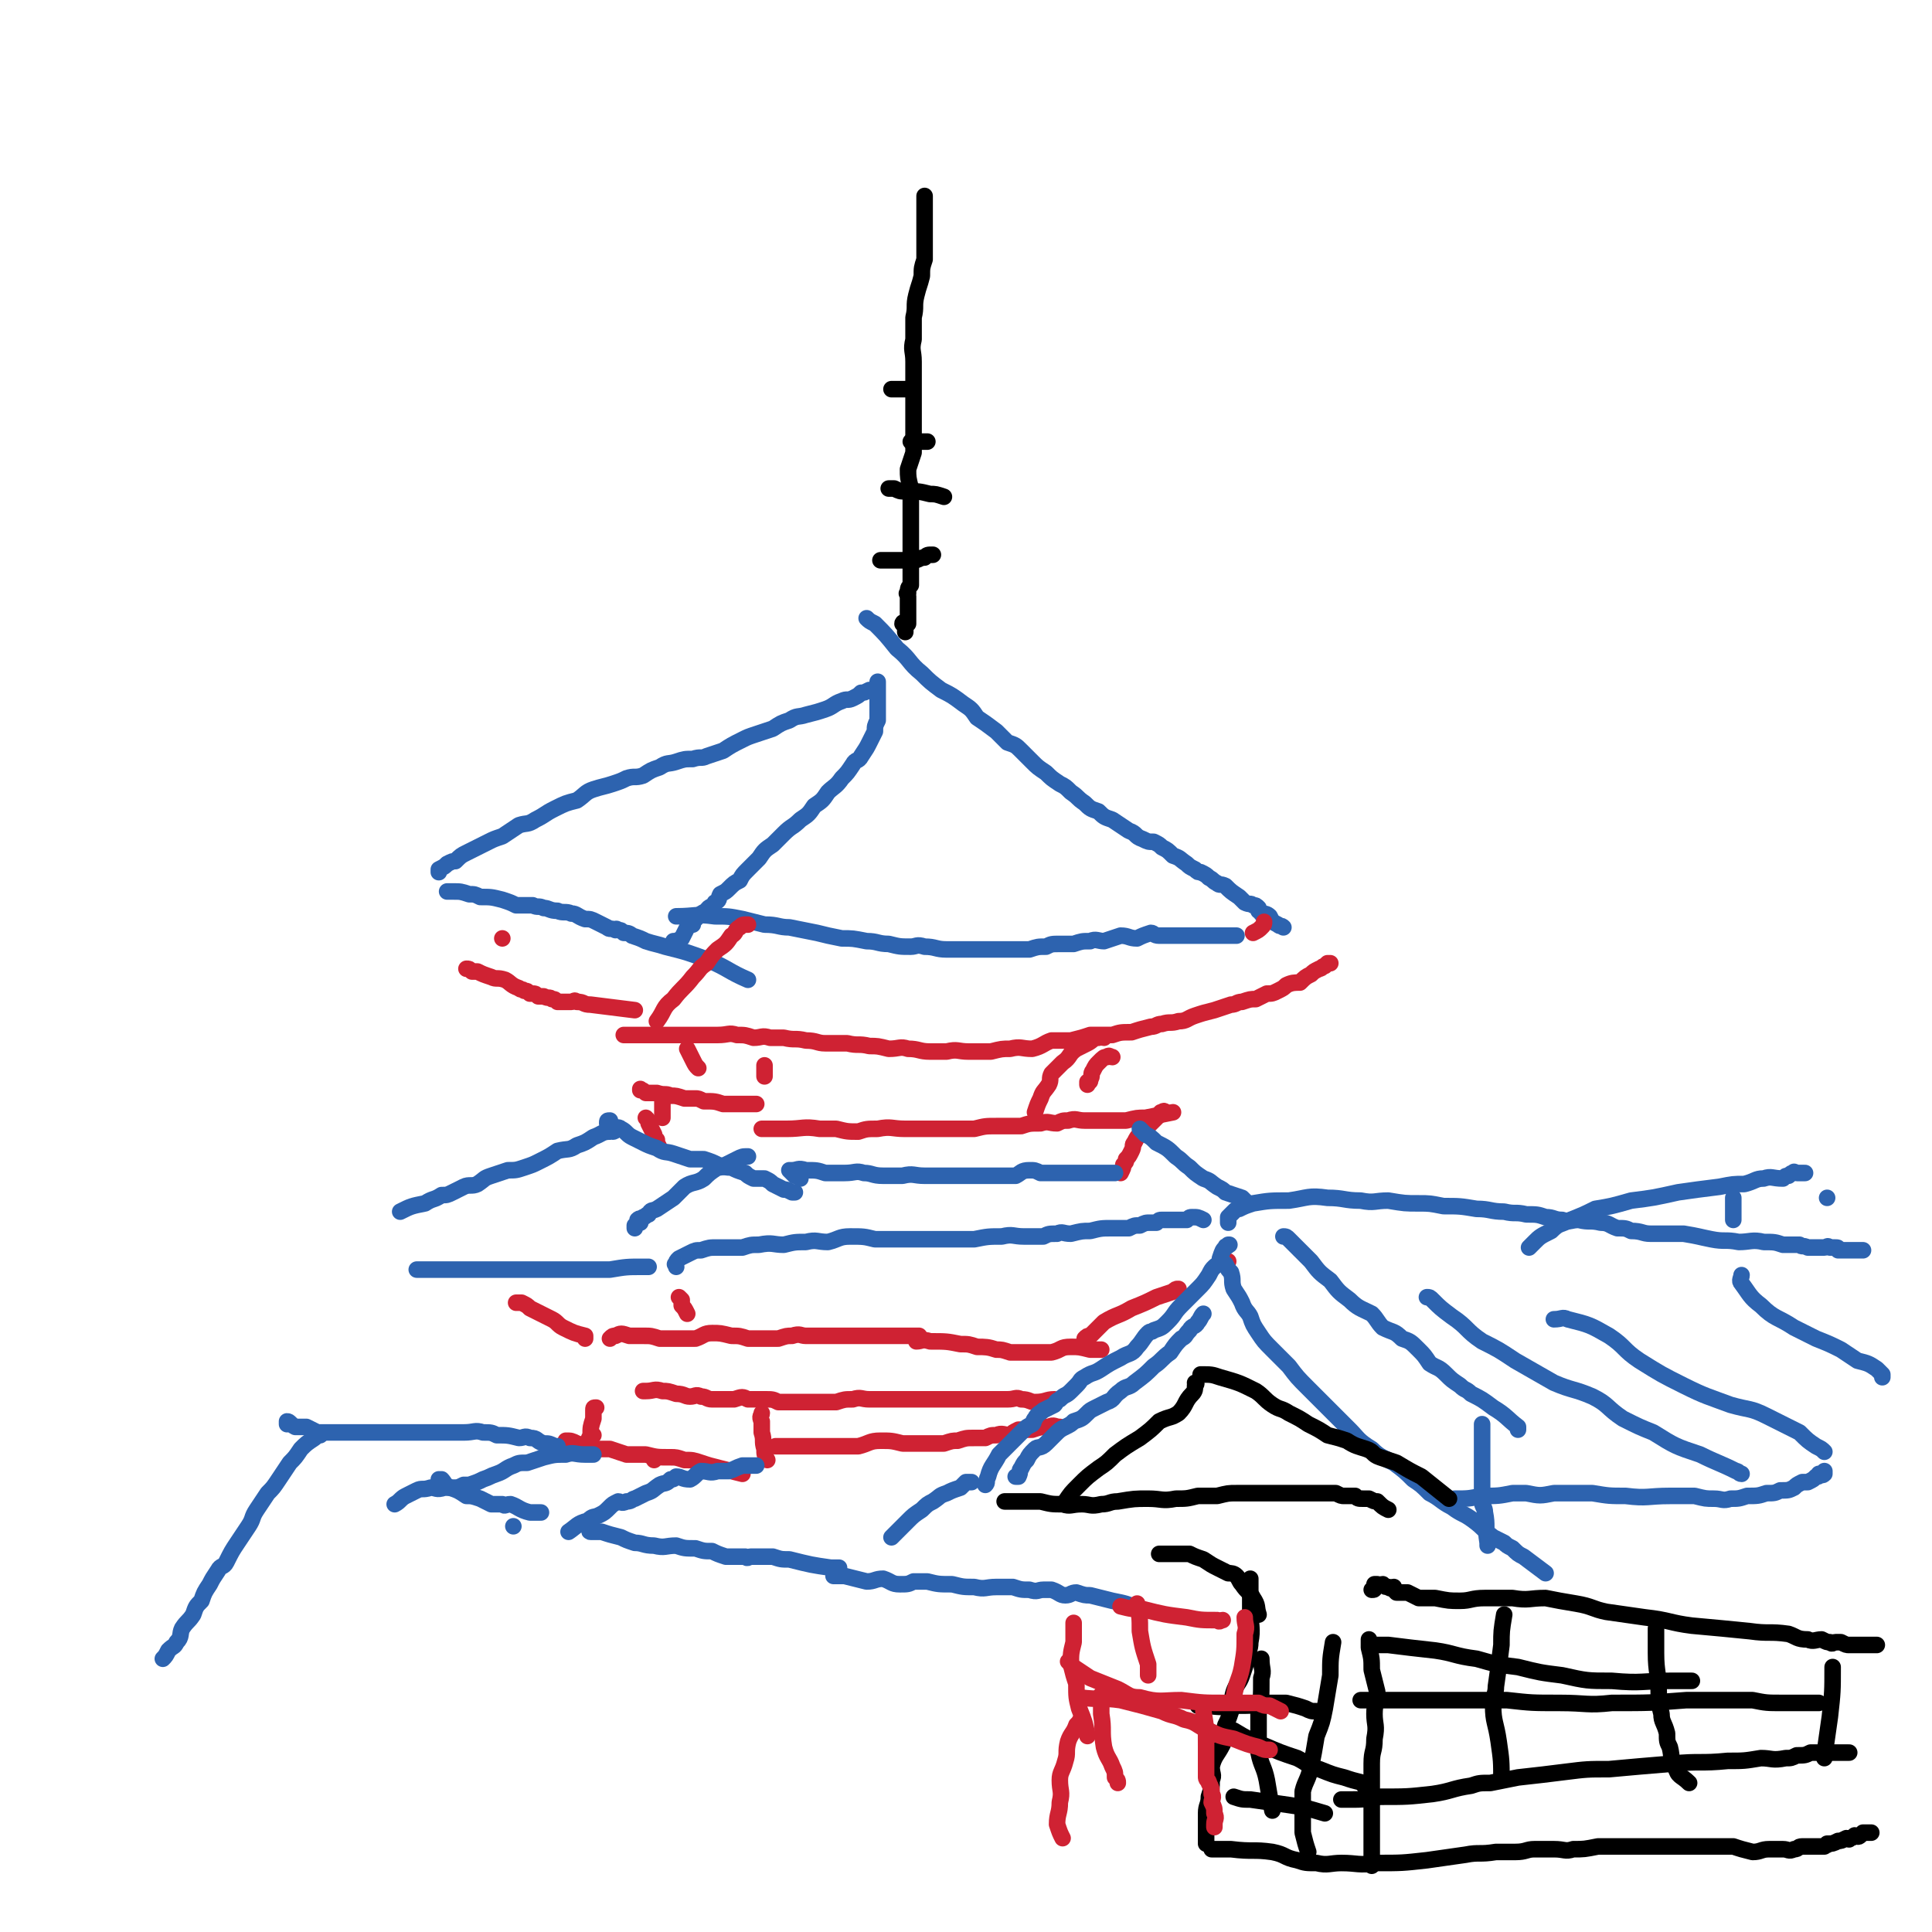 <svg viewBox='0 0 700 700' version='1.1' xmlns='http://www.w3.org/2000/svg' xmlns:xlink='http://www.w3.org/1999/xlink'><g fill='none' stroke='#000000' stroke-width='6' stroke-linecap='round' stroke-linejoin='round'><path d='M335,71c0,0 0,0 0,0 0,0 0,0 0,0 0,0 0,0 0,0 0,0 0,0 0,0 0,0 0,0 0,0 0,0 0,0 0,0 0,0 0,0 0,0 0,3 0,3 0,7 0,4 0,4 0,8 0,4 0,4 0,8 -1,3 -1,3 -1,6 -1,4 -1,3 -2,7 -1,4 0,4 -1,8 0,4 0,4 0,8 -1,4 0,4 0,8 0,4 0,4 0,8 0,3 0,3 0,6 0,3 0,3 0,7 0,3 0,3 0,7 0,2 0,3 0,5 -1,3 -1,3 -2,6 0,3 0,3 1,7 0,2 0,2 0,5 0,3 0,3 0,6 0,2 0,2 0,5 0,3 0,3 0,5 0,2 0,2 0,3 0,2 0,2 0,4 0,1 0,1 0,2 0,1 0,1 0,2 0,2 0,2 0,3 -1,1 -1,1 -1,3 -1,0 0,0 0,1 0,2 0,2 0,3 0,2 0,2 0,3 0,1 0,1 0,2 0,1 0,1 0,2 -1,0 -2,-1 -2,0 0,0 0,0 1,1 0,0 0,0 0,1 0,0 0,1 0,1 0,0 0,0 0,0 0,0 0,0 0,0 '/><path d='M319,203c0,0 0,0 0,0 0,0 0,0 0,0 0,0 0,0 0,0 0,0 0,0 0,0 0,0 0,0 0,0 0,0 0,0 0,0 0,0 0,0 0,0 0,0 0,0 1,0 2,0 2,0 4,0 3,0 3,0 7,0 2,0 2,-1 4,-1 1,-1 1,-1 3,-1 '/><path d='M322,177c0,0 0,0 0,0 0,0 0,0 0,0 0,0 0,0 0,0 0,0 0,0 0,0 0,0 0,0 0,0 0,0 0,0 0,0 0,0 0,0 0,0 1,0 1,0 2,0 2,1 2,1 4,1 5,0 5,0 9,1 2,0 2,0 5,1 '/><path d='M323,141c0,0 0,0 0,0 0,0 0,0 0,0 0,0 0,0 0,0 0,0 0,0 0,0 0,0 0,0 0,0 0,0 0,0 0,0 3,0 3,0 6,0 '/><path d='M330,160c0,0 0,0 0,0 0,0 0,0 0,0 0,0 0,0 0,0 0,0 0,0 0,0 0,0 0,0 0,0 0,0 0,0 0,0 0,0 0,0 1,0 2,0 2,0 5,0 '/></g>
<g fill='none' stroke='#2D63AF' stroke-width='6' stroke-linecap='round' stroke-linejoin='round'><path d='M318,247c0,0 0,0 0,0 0,0 0,0 0,0 0,0 0,0 0,0 0,0 0,0 0,0 0,0 0,0 0,0 0,0 0,0 0,0 0,0 0,0 0,0 0,1 0,1 0,2 0,2 0,2 0,4 0,2 0,2 0,4 0,2 0,2 0,4 -1,2 -1,2 -1,4 -1,2 -1,2 -2,4 -1,2 -1,2 -3,5 -1,2 -2,1 -3,3 -2,3 -2,3 -4,5 -2,3 -3,3 -5,5 -2,3 -2,3 -5,5 -2,3 -2,3 -5,5 -3,3 -3,2 -6,5 -2,2 -2,2 -4,4 -3,2 -3,2 -5,5 -2,2 -2,2 -4,4 -2,2 -2,2 -3,4 -2,1 -2,1 -4,3 -1,1 -1,1 -3,2 -1,2 0,2 -2,3 -1,2 -2,1 -3,3 -2,1 -2,1 -3,2 -1,1 -1,1 -2,2 0,0 0,0 0,1 -1,0 -1,0 -2,1 -1,2 -1,2 -2,4 -2,1 -2,1 -3,1 0,1 0,1 0,1 '/><path d='M245,332c0,0 0,0 0,0 0,0 0,0 0,0 0,0 0,0 0,0 0,0 0,0 0,0 0,0 0,0 0,0 0,0 0,0 0,0 0,0 0,0 0,0 7,0 7,-1 14,0 5,0 5,0 10,1 4,1 4,1 8,2 5,0 5,1 9,1 5,1 5,1 10,2 4,1 4,1 9,2 4,0 4,0 9,1 4,0 4,1 8,1 4,1 4,1 8,1 2,0 2,-1 5,0 4,0 4,1 8,1 3,0 4,0 7,0 4,0 4,0 8,0 2,0 2,0 5,0 2,0 2,0 5,0 2,0 2,0 5,0 3,-1 3,-1 6,-1 2,-1 2,-1 5,-1 3,0 3,0 5,0 3,-1 3,-1 6,-1 2,-1 3,0 5,0 3,-1 3,-1 6,-2 3,0 3,1 6,1 2,-1 2,-1 5,-2 1,0 1,1 3,1 2,0 2,0 5,0 2,0 2,0 4,0 2,0 2,0 3,0 2,0 2,0 3,0 2,0 2,0 4,0 1,0 1,0 2,0 2,0 2,0 3,0 0,0 0,0 0,0 1,0 1,0 2,0 0,0 0,0 1,0 0,0 0,0 1,0 '/><path d='M314,224c0,0 0,0 0,0 0,0 0,0 0,0 0,0 0,0 0,0 0,0 0,0 0,0 0,0 0,0 0,0 0,0 0,0 0,0 1,1 1,1 3,2 4,4 4,4 8,9 5,4 4,5 9,9 3,3 3,3 7,6 4,2 4,2 8,5 3,2 3,2 5,5 3,2 3,2 7,5 2,2 2,2 4,4 3,1 3,1 5,3 2,2 2,2 4,4 2,2 2,2 5,4 2,2 2,2 5,4 2,1 2,1 4,3 3,2 2,2 5,4 2,2 2,2 5,3 2,2 2,2 5,3 3,2 3,2 6,4 3,1 2,2 5,3 2,1 2,1 4,1 2,1 2,1 3,2 2,1 2,1 4,3 3,1 2,1 5,3 1,1 1,1 3,2 1,1 1,1 2,1 2,1 2,1 3,2 2,1 1,1 3,2 1,1 1,0 3,1 2,2 2,2 5,4 1,1 1,1 2,2 2,1 2,0 3,1 1,0 1,0 2,1 0,0 0,0 0,1 1,0 1,1 2,1 0,0 -1,0 -1,0 1,0 2,0 3,1 1,2 1,2 3,3 1,1 1,0 2,1 '/><path d='M315,250c0,0 0,0 0,0 0,0 0,0 0,0 0,0 0,0 0,0 0,0 0,0 0,0 0,0 0,0 0,0 0,0 0,0 0,0 0,0 0,0 0,0 0,0 0,0 0,0 0,0 0,0 0,0 -2,1 -2,1 -3,1 -1,1 -1,1 -3,2 -2,1 -2,0 -4,1 -3,1 -3,2 -6,3 -3,1 -3,1 -7,2 -3,1 -3,0 -6,2 -3,1 -3,1 -6,3 -3,1 -3,1 -6,2 -3,1 -3,1 -5,2 -4,2 -4,2 -7,4 -3,1 -3,1 -6,2 -2,1 -2,0 -5,1 -3,0 -3,0 -6,1 -3,1 -3,0 -6,2 -3,1 -3,1 -6,3 -3,1 -3,0 -6,1 -2,1 -2,1 -5,2 -3,1 -4,1 -7,2 -3,1 -3,2 -6,4 -4,1 -4,1 -8,3 -4,2 -3,2 -7,4 -3,2 -3,1 -6,2 -3,2 -3,2 -6,4 -3,1 -3,1 -5,2 -2,1 -2,1 -4,2 -2,1 -2,1 -4,2 -2,1 -2,1 -4,3 -1,0 -1,0 -3,1 -1,1 -1,1 -3,2 0,0 0,0 0,1 0,0 0,0 0,0 '/><path d='M162,323c0,0 0,0 0,0 0,0 0,0 0,0 0,0 0,0 0,0 0,0 0,0 0,0 0,0 0,0 0,0 0,0 0,0 0,0 0,0 0,0 0,0 0,0 0,0 0,0 1,0 1,0 2,0 3,0 3,0 6,1 2,0 2,0 4,1 4,0 4,0 8,1 3,1 3,1 5,2 3,0 3,0 6,0 2,1 2,0 4,1 2,0 2,1 5,1 2,1 3,0 5,1 2,0 2,1 5,2 2,0 2,0 4,1 2,1 2,1 4,2 1,1 1,0 3,1 0,0 0,-1 1,0 1,0 1,0 2,1 1,0 2,0 3,1 3,1 3,1 5,2 3,1 4,1 7,2 8,2 8,2 16,5 7,3 7,4 14,7 '/></g>
<g fill='none' stroke='#CF2233' stroke-width='6' stroke-linecap='round' stroke-linejoin='round'><path d='M169,351c0,0 0,0 0,0 0,0 0,0 0,0 0,0 0,0 0,0 0,0 0,0 0,0 0,0 0,0 0,0 0,0 0,0 0,0 0,0 0,0 0,0 0,0 0,0 0,0 0,0 0,0 0,0 0,0 0,0 0,0 0,0 0,0 0,0 1,0 1,0 2,1 1,0 1,0 2,0 2,1 2,1 5,2 2,1 2,0 5,1 2,1 2,2 5,3 1,1 1,0 2,1 1,0 1,0 2,1 0,0 0,0 1,0 1,0 1,0 2,1 1,0 1,0 2,0 2,1 2,0 3,1 1,0 1,0 2,1 1,0 1,0 2,0 2,0 2,0 3,0 1,0 1,-1 2,0 3,0 2,1 5,1 8,1 8,1 16,2 '/><path d='M271,335c0,0 0,0 0,0 0,0 0,0 0,0 0,0 0,0 0,0 0,0 0,0 0,0 0,0 0,0 0,0 0,0 0,0 0,0 0,0 0,0 0,0 -2,0 -2,0 -3,1 -2,1 -1,2 -3,3 -2,3 -2,3 -5,5 -2,2 -2,2 -4,5 -3,2 -2,2 -5,5 -3,4 -4,4 -7,8 -4,3 -3,4 -6,8 '/><path d='M226,375c0,0 0,0 0,0 0,0 0,0 0,0 0,0 0,0 0,0 0,0 0,0 0,0 0,0 0,0 0,0 0,0 0,0 0,0 0,0 0,0 0,0 1,0 1,0 3,0 4,0 4,0 8,0 3,0 3,0 6,0 3,0 3,0 5,0 2,0 2,0 5,0 4,0 4,0 7,0 4,0 4,-1 7,0 3,0 3,0 6,1 3,0 3,-1 6,0 3,0 3,0 5,0 4,1 4,0 8,1 4,0 4,1 7,1 4,0 4,0 8,0 4,1 4,0 8,1 3,0 3,0 7,1 4,0 4,-1 7,0 4,0 4,1 8,1 3,0 3,0 6,0 4,-1 4,0 8,0 4,0 4,0 8,0 4,-1 4,-1 7,-1 4,-1 4,0 8,0 4,-1 4,-2 7,-3 4,0 4,0 7,0 4,-1 4,-1 7,-2 4,0 4,0 8,0 3,-1 3,-1 7,-1 3,-1 3,-1 7,-2 2,0 2,-1 4,-1 3,-1 3,0 6,-1 3,0 3,-1 6,-2 3,-1 3,-1 7,-2 3,-1 3,-1 6,-2 2,0 2,-1 4,-1 3,-1 3,-1 5,-1 2,-1 2,-1 4,-2 2,0 2,0 4,-1 2,-1 2,-1 3,-2 2,-1 3,-1 5,-1 2,-2 2,-2 4,-3 1,-1 1,-1 3,-2 1,0 1,-1 2,-1 1,-1 1,-1 1,-1 0,0 0,0 0,0 1,0 1,0 1,0 0,0 0,0 0,0 0,0 0,0 0,0 0,0 0,0 0,0 0,0 0,0 0,0 0,0 0,0 0,0 '/><path d='M458,334c0,0 0,0 0,0 0,0 0,0 0,0 0,0 0,0 0,0 0,0 0,0 0,0 0,0 0,0 0,0 0,0 0,0 0,0 0,0 0,0 0,0 0,0 0,0 0,0 0,0 0,0 0,0 0,0 0,0 0,0 0,0 0,0 0,0 0,0 0,0 0,0 0,1 0,1 -1,2 -1,1 -1,1 -3,2 '/><path d='M182,340c0,0 0,0 0,0 0,0 0,0 0,0 0,0 0,0 0,0 0,0 0,0 0,0 0,0 0,0 0,0 0,0 0,0 0,0 '/><path d='M277,386c0,0 0,0 0,0 0,0 0,0 0,0 0,0 0,0 0,0 0,0 0,0 0,0 0,0 0,0 0,0 0,0 0,0 0,0 0,0 0,0 0,0 0,0 0,0 0,0 0,0 0,0 0,1 0,1 0,1 0,2 0,0 0,0 0,1 0,0 0,0 0,0 '/><path d='M403,383c0,0 0,0 0,0 0,0 0,0 0,0 0,0 0,0 0,0 0,0 0,0 0,0 0,0 0,0 0,0 0,0 0,0 0,0 0,0 0,0 0,0 0,0 0,0 0,0 -1,0 -1,-1 -2,0 -1,0 -1,0 -3,2 -1,1 -1,1 -2,3 -1,1 0,2 -1,3 0,1 0,1 -1,1 0,1 0,1 0,1 '/><path d='M400,376c0,0 0,0 0,0 0,0 0,0 0,0 0,0 0,0 0,0 0,0 0,0 0,0 0,0 0,0 0,0 0,0 0,0 0,0 0,0 0,0 0,0 0,0 0,0 0,0 -1,0 -1,-1 -2,0 -2,0 -2,1 -4,2 -2,1 -2,1 -4,2 -3,2 -2,3 -5,5 -2,2 -2,2 -4,4 -1,2 0,2 -1,4 -2,3 -2,2 -3,5 -1,2 -1,2 -2,5 '/><path d='M249,380c0,0 0,0 0,0 0,0 0,0 0,0 0,0 0,0 0,0 0,0 0,0 0,0 0,0 0,0 0,0 0,0 0,0 0,0 0,0 0,0 0,0 1,2 1,2 2,4 1,2 1,2 2,3 '/><path d='M232,395c0,0 0,0 0,0 0,0 0,0 0,0 0,0 0,0 0,0 0,0 0,0 0,0 0,0 0,0 0,0 0,0 0,0 0,0 0,0 0,0 0,0 0,0 0,0 0,0 0,0 0,0 0,0 0,0 0,0 0,0 0,0 0,0 0,0 0,0 0,0 0,0 0,0 0,0 0,0 0,0 0,0 0,0 0,0 0,-1 0,0 1,0 1,0 2,1 2,0 2,0 4,0 3,1 3,0 5,1 2,0 2,0 5,1 2,0 2,0 4,0 1,0 1,0 3,1 4,0 4,0 7,1 5,0 5,0 10,0 1,0 1,0 2,0 '/><path d='M276,409c0,0 0,0 0,0 0,0 0,0 0,0 0,0 0,0 0,0 0,0 0,0 0,0 0,0 0,0 0,0 0,0 0,0 0,0 0,0 0,0 0,0 5,0 5,0 9,0 6,0 6,-1 12,0 3,0 3,0 6,0 4,1 4,1 8,1 3,-1 3,-1 7,-1 5,-1 5,0 10,0 7,0 7,0 14,0 5,0 5,0 11,0 4,-1 4,-1 8,-1 5,0 5,0 9,0 3,-1 3,-1 7,-1 3,-1 3,0 6,0 2,-1 2,-1 4,-1 3,-1 3,0 6,0 3,0 3,0 5,0 3,0 3,0 5,0 1,0 1,0 3,0 1,0 1,0 2,0 4,-1 4,-1 7,-1 5,-1 5,-1 10,-2 '/><path d='M422,403c0,0 0,0 0,0 0,0 0,0 0,0 0,0 0,0 0,0 0,0 0,0 0,0 0,0 0,0 0,0 0,0 0,0 0,0 0,0 0,0 0,0 0,0 0,-1 -1,0 -1,0 0,0 -1,1 -2,2 -2,2 -3,3 -1,1 -1,1 -2,2 -1,1 -1,1 -2,2 -1,1 -1,1 -2,3 -1,1 0,1 -1,3 -1,2 -1,2 -2,3 0,1 0,1 -1,2 0,1 0,1 -1,3 '/><path d='M240,399c0,0 0,0 0,0 0,0 0,0 0,0 0,0 0,0 0,0 0,0 0,0 0,0 0,0 0,0 0,0 0,0 0,0 0,0 0,0 0,0 0,0 0,0 0,0 0,0 0,0 0,0 0,0 0,1 0,1 0,2 0,1 0,1 0,2 0,0 0,0 0,0 0,1 0,1 0,2 0,0 0,0 0,0 '/><path d='M234,405c0,0 0,0 0,0 0,0 0,0 0,0 0,0 0,0 0,0 0,0 0,0 0,0 0,0 0,0 0,0 0,0 0,0 0,0 0,0 0,0 0,0 1,1 1,1 1,2 1,2 1,2 2,4 0,1 0,1 1,2 0,1 0,1 1,3 '/></g>
<g fill='none' stroke='#2D63AF' stroke-width='6' stroke-linecap='round' stroke-linejoin='round'><path d='M290,427c0,0 0,0 0,0 0,0 0,0 0,0 0,0 0,0 0,0 0,0 0,0 0,0 0,0 0,0 0,0 0,0 0,0 0,0 0,0 0,0 0,0 -1,-1 -1,-1 -2,-1 -1,-1 -1,-1 -2,-2 0,0 0,0 0,0 0,0 0,0 0,0 0,0 0,0 0,0 0,0 0,0 0,0 0,0 0,0 1,0 2,0 2,-1 5,0 4,0 4,0 7,1 4,0 4,0 7,0 4,0 4,-1 7,0 3,0 3,1 7,1 3,0 3,0 7,0 4,-1 4,0 8,0 4,0 4,0 7,0 4,0 4,0 8,0 3,0 3,0 7,0 3,0 3,0 6,0 2,0 2,0 5,0 2,-1 2,-2 5,-2 2,0 2,0 4,1 3,0 3,0 5,0 1,0 1,0 2,0 1,0 1,0 1,0 1,0 1,0 2,0 1,0 1,0 2,0 2,0 2,0 4,0 5,0 5,0 9,0 1,0 1,0 2,0 '/><path d='M288,432c0,0 0,0 0,0 0,0 0,0 0,0 0,0 0,0 0,0 0,0 0,0 0,0 0,0 0,0 0,0 0,0 0,0 0,0 0,0 0,0 0,0 0,0 0,0 0,0 0,0 0,0 0,0 0,0 0,0 0,0 -1,0 -1,0 -1,0 0,0 0,0 0,0 -2,-1 -2,-1 -3,-1 -2,-1 -2,-1 -4,-2 -1,-1 -1,-1 -3,-2 -2,0 -2,0 -4,0 -2,-1 -2,-1 -3,-2 -3,-1 -3,-1 -5,-2 -2,0 -2,0 -5,-1 -2,-1 -2,-1 -5,-2 -2,0 -3,0 -5,0 -3,-1 -3,-1 -6,-2 -3,-1 -3,0 -6,-2 -3,-1 -3,-1 -5,-2 -2,-1 -2,-1 -4,-2 -2,-1 -2,-2 -4,-3 -1,-1 -2,0 -4,-1 0,-1 0,-1 0,-2 -1,0 -1,0 -1,1 0,0 0,0 0,0 0,0 0,0 0,0 '/><path d='M271,419c0,0 0,0 0,0 0,0 0,0 0,0 0,0 0,0 0,0 0,0 0,0 0,0 0,0 0,0 0,0 0,0 0,0 0,0 0,0 0,0 0,0 0,0 0,0 0,0 -2,0 -2,0 -4,1 -2,1 -2,1 -4,2 -1,1 -2,1 -3,1 -3,2 -3,2 -5,4 -3,2 -4,1 -7,3 -2,2 -2,2 -4,4 -3,2 -3,2 -6,4 -2,1 -2,0 -3,2 -1,0 -1,1 -2,1 -1,1 -1,0 -2,1 0,0 1,0 1,1 -1,0 -1,0 -2,1 0,0 0,0 0,1 '/><path d='M245,459c0,0 0,0 0,0 0,0 0,0 0,0 0,0 0,0 0,0 0,0 0,0 0,0 0,0 0,0 0,0 0,0 0,0 0,0 0,0 0,0 0,0 0,0 0,0 0,0 0,0 0,0 0,0 0,0 0,0 0,0 0,0 0,0 0,0 0,0 0,0 0,0 0,-1 -1,-1 0,-1 0,-1 0,-1 1,-2 2,-1 2,-1 4,-2 2,-1 2,-1 4,-1 3,-1 3,-1 6,-1 5,0 5,0 9,0 3,-1 3,-1 6,-1 5,-1 5,0 9,0 4,-1 4,-1 8,-1 4,-1 4,0 8,0 4,-1 4,-2 8,-2 5,0 5,0 9,1 5,0 5,0 9,0 4,0 4,0 9,0 4,0 4,0 9,0 5,0 5,0 9,0 5,-1 5,-1 10,-1 4,-1 4,0 8,0 3,0 3,0 7,0 2,-1 2,-1 5,-1 2,-1 2,0 5,0 4,-1 4,-1 7,-1 4,-1 4,-1 8,-1 3,0 3,0 6,0 2,-1 2,-1 4,-1 2,-1 2,-1 4,-1 1,0 1,0 2,0 1,-1 1,-1 2,-1 2,0 2,0 3,0 1,0 1,0 2,0 1,0 1,0 2,0 1,0 1,0 2,0 1,-1 1,-1 2,-1 2,0 2,0 4,1 '/><path d='M413,409c0,0 0,0 0,0 0,0 0,0 0,0 0,0 0,0 0,0 0,0 0,0 0,0 0,0 0,0 0,0 0,0 0,0 0,0 0,0 0,0 0,0 1,1 1,1 2,2 2,1 2,1 4,3 4,2 4,2 7,5 3,2 2,2 5,4 2,2 2,2 5,4 3,1 2,1 5,3 2,1 2,1 3,2 3,1 3,1 6,2 1,1 1,1 2,2 '/><path d='M224,409c0,0 0,0 0,0 0,0 0,0 0,0 0,0 0,0 0,0 0,0 0,0 0,0 0,0 0,0 0,0 0,0 0,0 0,0 0,0 0,0 0,0 0,0 0,0 0,0 -1,0 -1,1 -2,1 -1,0 -1,-1 -1,0 -3,0 -3,1 -6,2 -3,2 -3,2 -6,3 -3,2 -3,1 -7,2 -3,2 -3,2 -7,4 -2,1 -2,1 -5,2 -3,1 -3,1 -6,1 -3,1 -3,1 -6,2 -3,1 -2,1 -5,3 -2,1 -3,0 -5,1 -2,1 -2,1 -4,2 -2,1 -2,1 -4,1 -3,2 -3,1 -6,3 -5,1 -5,1 -9,3 '/><path d='M151,460c0,0 0,0 0,0 0,0 0,0 0,0 0,0 0,0 0,0 0,0 0,0 0,0 0,0 0,0 0,0 0,0 0,0 0,0 0,0 0,0 0,0 1,0 1,0 2,0 3,0 3,0 7,0 5,0 5,0 10,0 4,0 4,0 8,0 4,0 4,0 7,0 4,0 4,0 8,0 2,0 2,0 4,0 3,0 3,0 7,0 2,0 2,0 4,0 3,0 3,0 5,0 2,0 2,0 4,0 2,0 2,0 4,0 6,-1 6,-1 12,-1 1,0 1,0 2,0 '/></g>
<g fill='none' stroke='#CF2233' stroke-width='6' stroke-linecap='round' stroke-linejoin='round'><path d='M187,472c0,0 0,0 0,0 0,0 0,0 0,0 0,0 0,0 0,0 0,0 0,0 0,0 0,0 0,0 0,0 0,0 0,0 0,0 0,0 0,0 0,0 0,0 0,0 0,0 0,0 0,0 0,0 0,0 0,0 0,0 1,0 1,0 2,0 2,1 2,1 3,2 2,1 2,1 4,2 2,1 2,1 4,2 2,1 2,2 4,3 4,2 4,2 8,3 0,0 0,0 0,1 '/><path d='M221,485c0,0 0,0 0,0 0,0 0,0 0,0 0,0 0,0 0,0 0,0 0,0 0,0 0,0 0,0 0,0 0,0 0,0 0,0 0,0 0,0 0,0 0,0 0,0 0,0 1,-1 1,-1 2,-1 2,-1 2,-1 5,0 2,0 2,0 5,0 3,0 3,0 6,1 3,0 3,0 7,0 3,0 3,0 6,0 3,-1 3,-2 6,-2 3,0 3,0 7,1 3,0 3,0 6,1 2,0 2,0 4,0 4,0 4,0 7,0 3,-1 3,-1 5,-1 3,-1 3,0 5,0 3,0 3,0 5,0 2,0 2,0 4,0 2,0 2,0 3,0 2,0 2,0 4,0 1,0 1,0 2,0 1,0 1,0 3,0 4,0 4,0 9,0 5,0 5,0 11,0 '/><path d='M332,486c0,0 0,0 0,0 0,0 0,0 0,0 0,0 0,0 0,0 0,0 0,0 0,0 0,0 0,0 0,0 0,0 0,0 0,0 0,0 0,0 0,0 2,0 2,-1 5,0 6,0 6,0 11,1 3,0 3,0 6,1 3,0 4,0 7,1 2,0 2,0 5,1 3,0 3,0 6,0 1,0 1,0 3,0 3,0 3,0 6,0 4,-1 3,-2 7,-2 3,0 3,0 7,1 2,0 2,0 4,0 '/><path d='M445,457c0,0 0,0 0,0 0,0 0,0 0,0 0,0 0,0 0,0 0,0 0,0 0,0 0,0 0,0 0,0 0,0 0,0 0,0 0,0 0,0 0,0 '/><path d='M246,470c0,0 0,0 0,0 0,0 0,0 0,0 0,0 0,0 0,0 0,0 0,0 0,0 0,0 0,0 0,0 0,0 0,0 0,0 0,0 0,0 0,0 0,0 0,0 0,0 0,0 0,0 1,1 0,1 0,1 0,2 1,1 1,1 2,3 '/><path d='M427,467c0,0 0,0 0,0 0,0 0,0 0,0 0,0 0,0 0,0 0,0 0,0 0,0 0,0 0,0 0,0 0,0 0,0 0,0 0,0 0,0 0,0 0,0 0,0 0,0 0,0 0,0 0,0 0,0 0,0 0,0 -1,0 -1,0 -2,1 -3,1 -3,1 -6,2 -4,2 -4,2 -9,4 -5,3 -5,2 -10,5 -2,2 -2,2 -5,5 -1,0 -1,0 -2,1 0,0 0,0 0,1 '/><path d='M237,529c0,0 0,0 0,0 0,0 0,0 0,0 0,0 0,0 0,0 '/><path d='M233,504c0,0 0,0 0,0 0,0 0,0 0,0 0,0 0,0 0,0 0,0 0,0 0,0 0,0 0,0 0,0 0,0 0,0 0,0 0,0 0,0 0,0 0,0 0,0 1,0 0,0 0,0 0,0 3,0 3,-1 6,0 2,0 2,0 5,1 3,0 3,1 5,1 2,0 2,-1 4,0 2,0 2,1 4,1 4,0 4,0 8,0 3,-1 3,-1 5,0 3,0 3,0 6,0 3,0 3,0 5,1 4,0 4,0 7,0 4,0 4,0 8,0 3,0 3,0 6,0 3,-1 3,-1 6,-1 3,-1 3,0 6,0 2,0 2,0 4,0 1,0 1,0 3,0 2,0 2,0 4,0 2,0 2,0 4,0 2,0 2,0 5,0 2,0 2,0 4,0 2,0 2,0 4,0 1,0 1,0 3,0 1,0 1,0 2,0 1,0 1,0 2,0 1,0 1,0 3,0 1,0 1,0 1,0 1,0 1,0 2,0 1,0 1,0 3,0 0,0 0,0 1,0 0,0 0,0 0,0 1,0 1,0 2,0 2,0 2,0 3,0 3,0 3,-1 5,0 3,0 3,1 5,1 4,0 4,-1 7,-1 '/><path d='M215,520c0,0 0,0 0,0 0,0 0,0 0,0 0,0 0,0 0,0 '/><path d='M216,510c0,0 0,0 0,0 0,0 0,0 0,0 0,0 0,0 0,0 0,0 0,0 0,0 0,0 0,0 0,0 0,0 0,0 0,0 0,0 0,0 0,0 0,0 0,0 0,0 0,0 0,0 0,0 0,0 0,0 0,0 0,0 0,0 0,0 0,0 0,0 0,0 -1,0 -1,0 -1,1 0,2 0,2 0,3 -1,3 -1,3 -1,6 -1,2 -1,2 -1,4 '/><path d='M276,512c0,0 0,0 0,0 0,0 0,0 0,0 0,0 0,0 0,0 0,0 0,0 0,0 0,0 0,0 0,0 0,0 0,0 0,0 0,0 0,0 0,0 0,0 0,0 0,0 0,1 -1,1 0,3 0,2 0,2 0,4 1,3 0,3 1,6 0,2 0,2 1,4 '/><path d='M205,522c0,0 0,0 0,0 0,0 0,0 0,0 0,0 0,0 0,0 0,0 0,0 0,0 0,0 0,0 0,0 0,0 0,0 0,0 0,0 0,0 0,0 2,0 2,0 4,1 3,1 3,1 6,2 3,0 3,0 6,0 3,1 3,1 6,2 4,0 4,0 7,0 4,1 4,1 9,1 2,0 2,0 5,1 3,0 3,0 6,1 3,1 3,1 7,2 4,1 4,1 8,2 '/><path d='M281,524c0,0 0,0 0,0 0,0 0,0 0,0 0,0 0,0 0,0 0,0 0,0 0,0 0,0 0,0 0,0 0,0 0,0 0,0 0,0 0,0 0,0 5,0 5,0 10,0 4,0 4,0 9,0 2,0 2,0 5,0 3,0 3,0 6,0 4,-1 4,-2 8,-2 4,0 4,0 8,1 4,0 4,0 8,0 4,0 4,0 7,0 3,-1 3,-1 5,-1 3,-1 3,-1 6,-1 2,0 2,0 4,0 2,-1 2,-1 4,-1 2,-1 3,0 5,0 1,-1 1,-1 3,-2 1,0 1,0 2,0 2,0 2,0 3,0 3,-1 3,-1 6,-1 2,-1 2,0 4,0 '/></g>
<g fill='none' stroke='#2D63AF' stroke-width='6' stroke-linecap='round' stroke-linejoin='round'><path d='M215,527c0,0 0,0 0,0 0,0 0,0 0,0 0,0 0,0 0,0 0,0 0,0 0,0 0,0 0,0 0,0 0,0 0,0 0,0 0,0 0,0 0,0 0,0 0,0 0,0 0,0 0,0 0,0 0,0 0,0 0,0 0,0 0,0 0,0 -1,0 -1,0 -1,0 -1,0 -1,0 -2,0 -4,0 -4,-1 -7,0 -4,0 -4,0 -8,1 -3,1 -3,1 -6,2 -3,0 -3,0 -5,1 -3,1 -3,2 -6,3 -3,1 -2,1 -5,2 -2,1 -2,1 -5,2 -1,0 -1,0 -2,0 -2,1 -2,1 -4,1 -1,0 -1,0 -3,0 -3,1 -3,0 -5,0 -3,1 -3,0 -5,1 -2,1 -2,1 -4,2 -2,1 -2,2 -4,3 0,0 0,0 0,0 '/><path d='M202,524c0,0 0,0 0,0 0,0 0,0 0,0 0,0 0,0 0,0 0,0 0,0 0,0 0,0 0,0 0,0 0,0 0,0 0,0 0,0 0,0 0,0 0,0 0,0 0,0 0,0 0,0 0,0 0,0 0,0 0,0 -1,0 -1,0 -1,0 0,0 0,0 0,0 -2,-1 -2,-1 -4,-1 -3,-1 -2,-2 -5,-2 -2,-1 -2,0 -4,0 -4,-1 -4,-1 -8,-1 -2,-1 -2,-1 -5,-1 -3,-1 -3,0 -7,0 -4,0 -4,0 -8,0 -4,0 -4,0 -8,0 -3,0 -3,0 -6,0 -2,0 -2,0 -5,0 -3,0 -3,0 -7,0 -2,0 -2,0 -5,0 -2,0 -2,0 -5,0 -2,0 -2,0 -4,0 -3,0 -3,0 -5,0 -2,-1 -2,-1 -4,-2 -2,0 -2,0 -4,0 -2,-1 -2,-2 -3,-2 0,0 0,0 0,1 0,0 0,0 0,0 '/><path d='M116,520c0,0 0,0 0,0 0,0 0,0 0,0 0,0 0,0 0,0 0,0 0,0 0,0 0,0 0,0 0,0 0,0 0,0 0,0 0,0 0,0 0,0 -1,0 -1,0 -2,1 -3,2 -3,2 -5,4 -2,3 -2,3 -4,5 -2,3 -2,3 -4,6 -2,3 -2,3 -4,5 -2,3 -2,3 -4,6 -2,3 -1,3 -3,6 -2,3 -2,3 -4,6 -2,3 -2,3 -4,7 -1,2 -2,1 -3,3 -2,3 -2,3 -3,5 -2,3 -2,3 -3,6 -2,2 -2,2 -3,5 -2,3 -2,2 -4,5 -1,2 0,3 -2,5 -1,2 -1,1 -3,3 -1,2 -1,2 -2,3 '/><path d='M159,536c0,0 0,0 0,0 0,0 0,0 0,0 0,0 0,0 0,0 0,0 0,0 0,0 0,0 0,0 0,0 0,0 0,0 0,0 0,0 0,0 0,0 0,0 0,0 1,0 1,1 1,2 3,3 3,1 3,1 6,3 2,0 2,0 5,1 2,1 2,1 4,2 2,0 2,0 4,0 1,1 1,0 3,0 3,1 3,2 7,3 2,0 2,0 4,0 '/><path d='M274,531c0,0 0,0 0,0 0,0 0,0 0,0 0,0 0,0 0,0 0,0 0,0 0,0 0,0 0,0 0,0 0,0 0,0 0,0 -1,0 -1,0 -2,0 -2,0 -2,0 -3,0 -3,1 -2,1 -5,2 -2,0 -2,0 -4,0 -3,1 -3,0 -6,0 -2,1 -2,2 -4,3 -3,0 -3,-1 -5,-1 -1,1 -1,1 -2,1 -2,2 -2,1 -4,2 -3,2 -2,2 -5,3 -2,1 -2,1 -4,2 -1,0 -1,1 -3,1 -2,1 -2,0 -3,0 -2,1 -2,1 -3,2 -2,2 -2,2 -4,3 -2,1 -2,0 -4,2 -4,1 -4,2 -7,4 0,0 0,0 0,0 '/><path d='M186,553c0,0 0,0 0,0 0,0 0,0 0,0 0,0 0,0 0,0 0,0 0,0 0,0 '/><path d='M214,553c0,0 0,0 0,0 0,0 0,0 0,0 0,0 0,0 0,0 0,0 0,0 0,0 0,0 0,0 0,0 0,0 0,0 0,0 0,0 0,0 0,0 0,0 0,0 0,0 0,1 -1,2 0,2 1,0 2,0 4,0 3,1 3,1 7,2 2,1 2,1 5,2 3,0 3,1 7,1 4,1 4,0 8,0 3,1 3,1 7,1 3,1 3,1 6,1 2,1 2,1 5,2 1,0 1,0 3,0 2,0 2,0 4,0 1,1 1,0 2,0 2,0 2,0 4,0 2,0 2,0 4,0 3,1 3,1 6,1 8,2 8,2 15,3 1,0 1,0 3,0 '/><path d='M352,537c0,0 0,0 0,0 0,0 0,0 0,0 0,0 0,0 0,0 0,0 0,0 0,0 0,0 0,0 0,0 0,0 0,0 0,0 0,0 0,0 0,0 0,0 0,0 0,0 0,0 0,0 0,0 0,0 0,0 0,0 -1,0 -1,0 -2,0 -1,1 -1,1 -2,2 -3,1 -3,1 -5,2 -3,1 -2,1 -5,3 -2,1 -2,1 -4,3 -3,2 -3,2 -5,4 -3,3 -3,3 -6,6 0,0 0,0 0,0 '/><path d='M302,571c0,0 0,0 0,0 0,0 0,0 0,0 0,0 0,0 0,0 0,0 0,0 0,0 0,0 0,0 0,0 0,0 0,0 0,0 0,0 0,0 1,0 2,0 2,0 3,0 4,1 4,1 8,2 3,0 3,-1 6,-1 3,1 3,2 6,2 3,0 3,0 5,-1 3,0 3,0 5,0 4,1 4,1 9,1 4,1 4,1 8,1 4,1 4,0 8,0 3,0 3,0 6,0 3,1 3,1 6,1 3,1 3,0 5,0 2,0 2,0 3,0 3,1 3,2 5,2 2,0 2,-1 4,-1 3,1 3,1 5,1 4,1 4,1 8,2 5,1 5,1 10,3 '/><path d='M445,451c0,0 0,0 0,0 0,0 0,0 0,0 0,0 0,0 0,0 0,0 0,0 0,0 0,0 0,0 0,0 0,0 0,0 0,0 0,0 0,0 0,0 0,0 1,0 0,0 0,1 -1,0 -1,1 -1,1 -1,1 -2,4 0,0 1,0 0,1 0,1 -1,1 -2,2 -1,1 -1,1 -2,3 -2,3 -2,3 -4,5 -3,3 -3,3 -6,6 -3,3 -2,3 -5,6 -2,2 -2,2 -5,3 -1,1 -1,0 -2,1 -2,2 -2,3 -4,5 -2,3 -3,2 -6,4 -4,2 -4,2 -7,4 -3,2 -3,1 -6,3 -2,1 -1,1 -3,3 -1,1 -1,1 -2,2 -2,2 -2,1 -4,3 -2,1 -1,1 -2,2 -2,1 -2,1 -4,2 -1,1 -2,1 -3,3 -1,1 0,1 -1,2 -2,1 -2,1 -3,2 -2,2 -2,2 -4,4 -2,2 -2,2 -5,5 -2,4 -3,4 -4,8 -1,2 0,2 -1,3 '/><path d='M436,476c0,0 0,0 0,0 0,0 0,0 0,0 0,0 0,0 0,0 0,0 0,0 0,0 0,0 0,0 0,0 0,0 0,0 0,0 0,0 0,0 0,0 -1,1 -1,2 -2,3 -1,2 -2,1 -3,3 -2,2 -1,2 -3,3 -2,2 -2,2 -4,5 -3,2 -3,3 -6,5 -3,3 -3,3 -7,6 -2,2 -3,1 -5,3 -3,2 -2,3 -5,4 -2,1 -2,1 -4,2 -2,1 -2,1 -3,2 -2,2 -2,2 -5,3 -1,1 -1,1 -3,2 -2,1 -2,1 -4,3 -2,2 -2,2 -3,3 -2,2 -3,1 -4,2 -2,2 -2,2 -3,4 -1,1 -1,1 -2,3 -1,1 0,1 -1,3 0,0 0,0 -1,0 '/><path d='M444,458c0,0 0,0 0,0 0,0 0,0 0,0 0,0 0,0 0,0 0,0 0,0 0,0 0,0 0,0 0,0 0,0 0,0 0,0 0,0 0,0 0,0 0,0 0,0 0,0 1,2 1,2 2,3 1,3 0,3 1,6 2,3 2,3 3,5 1,3 2,3 3,5 1,3 1,3 3,6 2,3 2,3 5,6 3,3 3,3 6,6 3,4 3,4 7,8 4,4 4,4 9,9 3,3 3,3 6,6 3,3 3,4 8,7 3,3 4,3 8,5 4,3 4,3 7,6 3,2 3,2 6,5 4,2 4,3 8,5 4,3 4,2 8,5 4,3 3,3 7,6 2,1 2,1 4,2 1,1 1,1 3,2 2,2 2,2 4,3 4,3 4,3 8,6 0,0 0,0 0,0 '/><path d='M465,448c0,0 0,0 0,0 0,0 0,0 0,0 0,0 0,0 0,0 0,0 0,0 0,0 0,0 0,0 0,0 0,0 0,0 0,0 0,0 0,0 0,0 1,0 1,0 2,1 4,4 4,4 8,8 3,4 3,4 7,7 3,4 3,4 7,7 3,3 4,3 8,5 2,2 2,3 4,5 4,2 4,1 7,4 3,1 3,1 6,4 2,2 2,2 4,5 3,2 3,1 6,4 2,2 2,2 5,4 2,2 2,1 4,3 4,2 4,2 8,5 5,3 5,4 9,7 0,0 0,0 0,1 '/><path d='M537,516c0,0 0,0 0,0 0,0 0,0 0,0 0,0 0,0 0,0 0,0 0,0 0,0 0,0 0,0 0,0 0,0 0,0 0,0 0,6 0,6 0,12 0,8 0,8 0,16 0,2 1,2 1,4 1,5 0,5 1,11 0,1 0,0 0,1 '/><path d='M527,543c0,0 0,0 0,0 0,0 0,0 0,0 0,0 0,0 0,0 0,0 0,0 0,0 0,0 0,0 0,0 0,0 0,0 0,0 0,0 0,0 0,0 5,0 5,0 10,-1 6,0 6,0 11,-1 2,0 2,0 5,0 5,1 5,1 10,0 7,0 7,0 14,0 6,1 6,1 12,1 8,1 8,0 16,0 4,0 4,0 9,0 4,1 4,1 7,1 3,0 3,1 6,0 3,0 3,0 6,-1 4,0 4,0 7,-1 3,0 3,0 5,-1 3,0 3,0 5,-1 1,-1 1,-1 3,-2 1,0 1,0 2,0 2,-1 2,-1 3,-2 1,0 1,0 1,-1 1,0 1,1 2,0 0,0 0,0 0,-1 0,0 0,0 0,0 0,0 0,0 0,0 0,0 0,0 0,0 0,0 0,0 0,0 '/><path d='M445,443c0,0 0,0 0,0 0,0 0,0 0,0 0,0 0,0 0,0 0,0 0,0 0,0 0,0 0,0 0,0 0,0 0,0 0,0 0,0 0,0 0,0 0,-1 0,-1 0,-1 0,-1 0,-1 0,-1 1,-1 1,-1 2,-2 1,-1 1,-1 2,-1 2,-1 2,-1 5,-2 6,-1 6,-1 13,-1 7,-1 7,-2 14,-1 6,0 6,1 12,1 5,1 5,0 10,0 6,1 6,1 11,1 4,0 4,0 9,1 6,0 6,0 12,1 5,0 5,1 10,1 4,1 4,0 8,1 4,0 4,0 7,1 3,0 3,1 6,1 3,1 3,0 6,0 4,1 4,0 8,1 3,0 3,1 6,2 3,0 3,0 5,1 4,0 4,1 7,1 3,0 3,0 6,0 3,0 3,0 6,0 6,1 5,1 10,2 5,1 5,0 10,1 4,0 5,-1 9,0 4,0 4,0 7,1 3,0 3,0 6,0 1,1 1,0 3,1 1,0 1,0 2,0 1,0 1,0 3,0 1,0 1,0 1,0 1,0 1,-1 2,0 1,0 1,0 2,0 1,0 1,0 1,1 1,0 1,0 1,0 1,0 1,0 2,0 0,0 0,0 1,0 1,0 1,0 2,0 1,0 2,0 3,0 0,0 -1,0 -1,0 '/><path d='M554,452c0,0 0,0 0,0 0,0 0,0 0,0 0,0 0,0 0,0 0,0 0,0 0,0 0,0 0,0 0,0 0,0 0,0 0,0 0,0 0,0 0,0 1,-1 1,-1 2,-2 2,-2 2,-2 6,-4 3,-3 3,-2 7,-4 5,-2 5,-2 9,-4 6,-1 6,-1 13,-3 8,-1 8,-1 17,-3 7,-1 7,-1 15,-2 5,-1 5,-1 9,-1 4,-1 4,-2 7,-2 3,-1 3,0 7,0 1,-1 1,-1 2,-1 1,-1 1,-1 2,-1 0,-1 0,0 1,0 1,0 1,0 2,0 0,0 0,0 0,0 1,0 1,0 1,0 0,0 0,0 0,0 '/><path d='M662,434c0,0 0,0 0,0 0,0 0,0 0,0 0,0 0,0 0,0 0,0 0,0 0,0 0,0 0,0 0,0 0,0 0,0 0,0 0,0 0,0 0,0 0,0 0,0 0,0 0,0 0,0 0,0 0,0 0,0 0,0 0,0 0,0 0,0 0,0 0,0 0,0 0,0 0,0 0,0 0,0 0,0 0,0 0,0 0,0 0,0 0,0 0,0 0,0 '/><path d='M628,434c0,0 0,0 0,0 0,0 0,0 0,0 0,0 0,0 0,0 0,0 0,0 0,0 0,0 0,0 0,0 0,0 0,0 0,0 0,0 0,0 0,0 0,0 0,0 0,0 0,1 0,1 0,1 0,2 0,2 0,4 0,1 0,1 0,2 0,0 0,0 0,1 '/><path d='M517,470c0,0 0,0 0,0 0,0 0,0 0,0 0,0 0,0 0,0 0,0 0,0 0,0 0,0 0,0 0,0 0,0 0,0 0,0 1,0 1,0 2,1 3,3 3,3 7,6 6,4 5,5 11,9 6,3 6,3 12,7 7,4 7,4 14,8 7,3 7,2 14,5 6,3 5,4 11,8 6,3 6,3 11,5 8,5 8,5 17,8 6,3 7,3 13,6 1,0 1,1 2,1 '/><path d='M563,478c0,0 0,0 0,0 0,0 0,0 0,0 0,0 0,0 0,0 0,0 0,0 0,0 0,0 0,0 0,0 3,0 3,-1 5,0 8,2 8,2 15,6 6,4 5,5 11,9 8,5 8,5 16,9 8,4 9,4 17,7 7,2 7,1 13,4 6,3 6,3 12,6 3,3 3,3 6,5 2,1 2,1 3,2 '/><path d='M631,462c0,0 0,0 0,0 0,0 0,0 0,0 0,0 0,0 0,0 0,0 0,0 0,0 0,0 0,0 0,0 0,1 -1,2 0,3 3,4 3,5 7,8 5,5 6,4 12,8 4,2 4,2 8,4 5,2 5,2 9,4 3,2 3,2 6,4 4,1 4,1 7,3 1,1 1,1 2,2 0,0 0,0 0,1 '/></g>
<g fill='none' stroke='#000000' stroke-width='6' stroke-linecap='round' stroke-linejoin='round'><path d='M364,544c0,0 0,0 0,0 0,0 0,0 0,0 0,0 0,0 0,0 0,0 0,0 0,0 0,0 0,0 0,0 0,0 0,0 0,0 0,0 0,0 0,0 2,0 2,0 3,0 5,0 5,0 10,0 4,1 4,1 8,1 3,1 3,0 7,0 3,0 3,1 7,0 3,0 3,-1 6,-1 6,-1 6,-1 11,-1 5,0 5,1 10,0 4,0 4,0 8,-1 4,0 4,0 7,0 4,-1 4,-1 7,-1 3,0 3,0 6,0 5,0 5,0 9,0 3,0 3,0 6,0 2,0 2,0 5,0 2,0 2,0 4,0 1,0 1,0 3,0 2,0 2,0 3,0 2,1 2,1 3,1 2,0 2,0 4,0 1,1 1,1 3,1 1,0 1,0 2,0 2,1 2,1 3,1 2,2 2,2 4,3 0,0 0,0 0,0 '/><path d='M433,501c0,0 0,0 0,0 0,0 0,0 0,0 0,0 0,0 0,0 0,0 0,0 0,0 0,0 0,0 0,0 0,0 0,0 0,0 0,0 0,0 0,0 0,0 0,0 0,0 0,0 0,0 0,0 0,0 1,0 0,1 0,1 0,2 -1,3 -3,3 -2,4 -5,7 -3,2 -3,1 -7,3 -3,3 -3,3 -7,6 -5,3 -5,3 -9,6 -3,3 -3,3 -6,5 -4,3 -4,3 -7,6 -3,3 -3,3 -5,6 '/><path d='M435,498c0,0 0,0 0,0 0,0 0,0 0,0 0,0 0,0 0,0 0,0 0,0 0,0 0,0 0,0 0,0 0,0 0,0 0,0 0,0 0,0 0,0 4,0 4,0 7,1 7,2 7,2 13,5 3,2 3,3 6,5 3,2 3,1 6,3 4,2 4,2 7,4 4,2 4,2 7,4 4,1 4,1 7,2 3,2 4,2 7,3 3,1 2,2 5,3 3,1 3,1 6,2 5,3 5,3 9,5 5,4 5,4 10,8 '/><path d='M420,563c0,0 0,0 0,0 0,0 0,0 0,0 0,0 0,0 0,0 0,0 0,0 0,0 0,0 0,0 0,0 0,0 0,0 0,0 0,0 0,0 0,0 0,0 0,0 0,0 1,0 1,0 2,0 2,0 2,0 4,0 2,0 2,0 5,0 2,1 2,1 5,2 3,2 3,2 5,3 2,1 2,1 4,2 1,0 2,0 3,1 1,1 1,2 2,3 2,3 3,3 4,5 2,3 1,3 2,6 '/><path d='M453,572c0,0 0,0 0,0 0,0 0,0 0,0 0,0 0,0 0,0 0,0 0,0 0,0 0,0 0,0 0,0 0,0 0,0 0,0 0,6 0,6 0,11 0,6 1,7 0,12 0,3 -1,3 -1,6 -1,3 -1,3 -2,6 -1,3 -2,3 -3,6 -1,3 0,4 -1,7 -1,3 -1,3 -2,5 -1,3 0,4 -1,7 -2,4 -3,4 -4,8 0,3 1,3 0,5 0,3 0,3 -1,6 0,3 -1,3 -1,6 0,2 0,2 0,3 0,1 0,1 0,3 0,2 0,2 0,4 0,1 0,1 0,1 '/><path d='M439,670c0,0 0,0 0,0 0,0 0,0 0,0 0,0 0,0 0,0 0,0 0,0 0,0 0,0 0,0 0,0 0,0 0,0 0,0 4,0 4,0 7,0 8,1 8,0 15,1 5,1 4,2 9,3 3,1 3,1 7,1 4,1 5,0 9,0 6,0 6,1 13,0 9,0 9,0 18,-1 7,-1 7,-1 14,-2 5,-1 5,0 11,-1 3,0 3,0 7,0 4,0 4,-1 7,-1 4,0 4,0 7,0 4,0 4,1 7,0 4,0 4,0 9,-1 4,0 4,0 9,0 3,0 3,0 7,0 2,0 2,0 5,0 3,0 3,0 6,0 3,0 3,0 6,0 4,0 4,0 8,0 4,0 4,0 8,0 3,1 3,1 7,2 3,0 3,-1 6,-1 3,0 3,0 5,0 2,0 2,1 4,0 2,0 1,-1 3,-1 2,0 2,0 5,0 1,0 1,0 3,0 1,-1 1,0 1,-1 2,0 2,0 4,-1 1,0 1,0 3,-1 1,0 1,1 1,0 1,0 1,0 2,-1 1,0 1,1 2,0 0,0 0,0 1,-1 1,0 1,0 1,0 0,0 0,0 0,0 0,0 0,0 1,0 0,0 0,0 0,0 1,0 1,0 1,0 0,0 0,0 0,0 '/><path d='M497,576c0,0 0,0 0,0 0,0 0,0 0,0 0,0 0,0 0,0 0,0 0,0 0,0 0,0 0,0 0,0 0,0 0,0 0,0 0,0 0,0 0,0 0,0 0,0 0,0 1,0 1,0 1,-1 0,0 0,0 0,0 0,0 0,0 0,0 0,0 0,0 0,0 0,0 0,0 0,-1 0,0 1,0 1,0 1,1 1,0 2,0 0,0 0,0 0,0 1,1 1,1 2,1 1,1 1,0 2,0 0,1 0,1 1,2 2,0 2,0 4,0 2,1 2,1 4,2 3,0 3,0 6,0 5,1 5,1 9,1 4,0 4,-1 9,-1 5,0 5,0 10,0 6,1 6,0 12,0 5,1 5,1 11,2 6,1 6,2 11,3 7,1 7,1 14,2 9,1 9,2 17,3 11,1 11,1 21,2 7,1 7,0 14,1 3,1 3,2 7,2 2,1 3,0 5,0 2,1 2,1 3,1 1,1 1,0 2,0 1,0 1,0 2,0 2,1 2,1 3,1 1,0 1,0 3,0 1,0 1,0 1,0 0,0 0,0 1,0 0,0 0,0 0,0 1,0 1,0 1,0 0,0 0,0 0,0 1,0 1,0 1,0 0,0 0,0 1,0 1,0 1,0 1,0 1,0 1,0 1,0 0,0 0,0 0,0 '/><path d='M496,594c0,0 0,0 0,0 0,0 0,0 0,0 0,0 0,0 0,0 0,0 0,0 0,0 0,0 0,0 0,0 0,0 0,0 0,0 0,0 0,0 0,0 0,2 0,2 0,3 1,4 1,4 1,8 1,4 1,4 2,8 0,4 -1,4 -1,8 0,4 1,4 0,9 0,5 -1,4 -1,9 0,4 0,4 0,8 0,5 0,5 0,10 0,3 0,3 0,5 0,5 0,5 0,10 0,2 0,2 0,4 '/><path d='M434,618c0,0 0,0 0,0 0,0 0,0 0,0 0,0 0,0 0,0 0,0 0,0 0,0 0,0 0,0 0,0 0,0 0,0 0,0 7,0 7,1 13,0 7,0 7,0 13,-1 3,0 3,0 6,0 4,1 4,1 7,2 2,1 2,1 4,1 '/><path d='M447,627c0,0 0,0 0,0 0,0 0,0 0,0 0,0 0,0 0,0 0,0 0,0 0,0 0,0 0,0 0,0 0,0 0,0 0,0 0,0 0,0 0,0 5,3 5,3 10,5 7,3 7,3 13,5 4,2 4,3 8,4 5,2 5,2 9,3 3,1 3,1 7,2 0,1 0,1 1,1 '/><path d='M447,651c0,0 0,0 0,0 0,0 0,0 0,0 0,0 0,0 0,0 0,0 0,0 0,0 0,0 0,0 0,0 0,0 0,0 0,0 3,1 3,1 6,1 7,1 7,1 14,2 7,1 6,1 13,3 '/><path d='M483,595c0,0 0,0 0,0 0,0 0,0 0,0 0,0 0,0 0,0 0,0 0,0 0,0 0,0 0,0 0,0 0,0 0,0 0,0 0,0 0,0 0,0 -1,6 -1,6 -1,12 -1,6 -1,6 -2,12 -1,5 -1,5 -3,10 -1,6 -1,6 -2,11 -1,5 -2,5 -3,9 0,4 0,4 0,8 0,4 0,4 0,7 1,4 1,4 2,7 '/><path d='M457,601c0,0 0,0 0,0 0,0 0,0 0,0 0,0 0,0 0,0 0,0 0,0 0,0 0,0 0,0 0,0 0,0 0,0 0,0 0,0 0,0 0,0 0,4 1,4 0,7 0,7 0,7 -1,13 0,3 0,3 0,6 0,4 0,4 0,8 1,5 2,5 3,10 1,6 1,6 2,11 '/><path d='M486,652c0,0 0,0 0,0 0,0 0,0 0,0 0,0 0,0 0,0 0,0 0,0 0,0 0,0 0,0 0,0 0,0 0,0 0,0 0,0 0,0 0,0 1,0 1,0 3,0 5,0 5,0 11,-1 10,0 10,0 19,-1 7,-1 7,-2 14,-3 3,-1 3,-1 7,-1 5,-1 5,-1 10,-2 9,-1 9,-1 17,-2 8,-1 8,-1 16,-1 11,-1 11,-1 23,-2 10,-1 10,0 20,-1 6,0 6,0 12,-1 4,0 4,1 9,0 2,0 2,0 4,-1 3,0 3,0 5,-1 2,0 2,0 3,0 1,0 1,0 3,0 1,0 1,0 1,0 1,0 1,0 2,0 0,0 0,0 1,0 0,0 0,0 0,0 1,0 1,0 1,0 1,0 1,0 2,0 0,0 0,0 0,0 1,0 1,0 1,0 0,0 0,0 0,0 0,0 0,0 0,0 '/><path d='M545,585c0,0 0,0 0,0 0,0 0,0 0,0 0,0 0,0 0,0 0,0 0,0 0,0 0,0 0,0 0,0 0,0 0,0 0,0 0,0 0,0 0,0 -1,6 -1,6 -1,11 -1,8 -1,8 -2,15 0,3 -1,3 -1,7 0,6 1,6 2,13 1,7 1,7 1,14 '/><path d='M600,590c0,0 0,0 0,0 0,0 0,0 0,0 0,0 0,0 0,0 0,0 0,0 0,0 0,0 0,0 0,0 0,5 0,5 0,9 0,7 1,7 1,15 0,3 0,3 1,7 0,3 1,3 2,7 0,3 0,3 1,5 1,4 0,4 2,7 1,4 2,3 5,6 '/><path d='M664,604c0,0 0,0 0,0 0,0 0,0 0,0 0,0 0,0 0,0 0,0 0,0 0,0 0,0 0,0 0,0 0,0 0,0 0,0 0,0 0,0 0,0 0,9 0,9 -1,18 -1,7 -1,7 -2,14 0,1 0,1 0,1 '/><path d='M493,616c0,0 0,0 0,0 0,0 0,0 0,0 0,0 0,0 0,0 0,0 0,0 0,0 0,0 0,0 0,0 0,0 0,0 0,0 6,0 6,0 12,0 11,0 11,0 22,0 9,0 9,0 19,0 9,1 9,1 19,1 10,0 10,1 19,0 14,0 14,0 27,-1 12,0 12,0 24,0 5,1 5,1 11,1 3,0 3,0 7,0 2,0 2,0 3,0 1,0 1,0 2,0 0,0 0,0 0,0 1,0 1,0 1,0 0,0 0,0 0,0 '/><path d='M498,596c0,0 0,0 0,0 0,0 0,0 0,0 0,0 0,0 0,0 0,0 0,0 0,0 0,0 0,0 0,0 2,0 2,0 5,0 8,1 8,1 17,2 7,1 7,2 15,3 7,2 7,2 15,3 8,2 8,2 16,3 9,2 9,2 18,2 11,1 11,0 21,0 4,0 4,0 8,0 '/></g>
<g fill='none' stroke='#CF2233' stroke-width='6' stroke-linecap='round' stroke-linejoin='round'><path d='M399,614c0,0 0,0 0,0 0,0 0,0 0,0 0,0 0,0 0,0 0,0 0,0 0,0 0,0 0,0 0,0 0,4 0,4 0,7 1,6 0,6 1,12 1,4 2,4 3,7 1,2 1,2 1,4 1,1 1,1 1,2 '/><path d='M436,620c0,0 0,0 0,0 0,0 0,0 0,0 0,0 0,0 0,0 0,0 0,0 0,0 0,0 0,0 0,0 0,0 0,0 0,0 1,6 1,6 1,13 0,5 0,5 0,11 0,1 1,1 1,2 1,2 1,2 1,4 1,1 0,2 0,3 1,2 1,2 1,4 1,2 0,2 0,4 0,1 0,1 0,1 '/><path d='M391,615c0,0 0,0 0,0 0,0 0,0 0,0 0,0 0,0 0,0 0,0 0,0 0,0 0,0 0,0 0,0 0,0 0,0 0,0 8,1 8,0 15,1 8,2 8,2 15,4 4,2 4,1 8,3 5,1 4,2 9,4 4,2 4,2 9,3 5,2 5,2 9,3 2,1 2,1 4,1 '/><path d='M392,622c0,0 0,0 0,0 0,0 0,0 0,0 0,0 0,0 0,0 0,0 0,0 0,0 0,0 0,0 0,0 0,0 0,0 0,0 0,0 0,0 0,0 0,0 0,0 0,0 -1,2 -1,2 -2,3 -1,3 -2,3 -3,6 -1,4 0,4 -1,7 -1,4 -2,4 -2,7 0,4 1,4 0,8 0,4 -1,4 -1,8 1,3 1,3 2,5 '/><path d='M389,588c0,0 0,0 0,0 0,0 0,0 0,0 0,0 0,0 0,0 0,0 0,0 0,0 0,0 0,0 0,0 0,0 0,0 0,0 0,0 0,0 0,0 0,4 0,4 0,7 -1,4 -1,4 -1,8 1,4 1,4 2,7 0,5 0,5 1,9 2,5 2,5 3,10 '/><path d='M412,581c0,0 0,0 0,0 0,0 0,0 0,0 0,0 0,0 0,0 0,0 0,0 0,0 0,0 0,0 0,0 0,0 0,0 0,0 0,0 0,0 0,0 1,5 1,5 1,10 1,6 1,6 3,12 0,2 0,2 0,4 '/><path d='M451,586c0,0 0,0 0,0 0,0 0,0 0,0 0,0 0,0 0,0 0,0 0,0 0,0 0,0 0,0 0,0 0,0 0,0 0,0 0,3 1,3 0,6 0,6 0,6 -1,12 -1,5 -2,5 -3,11 '/><path d='M387,602c0,0 0,0 0,0 0,0 0,0 0,0 0,0 0,0 0,0 0,0 0,0 0,0 0,0 0,0 0,0 0,0 0,0 0,0 1,1 1,1 2,2 3,2 3,2 6,4 5,2 5,2 10,4 4,2 4,3 8,3 7,2 8,1 15,1 8,1 8,1 16,1 6,0 6,0 12,0 2,1 2,1 4,1 2,1 2,1 4,2 '/><path d='M406,582c0,0 0,0 0,0 0,0 0,0 0,0 0,0 0,0 0,0 0,0 0,0 0,0 0,0 0,0 0,0 0,0 0,0 0,0 0,0 0,0 0,0 4,1 4,1 8,1 8,2 8,2 16,3 5,1 5,1 11,1 1,1 1,0 2,0 '/></g>
</svg>